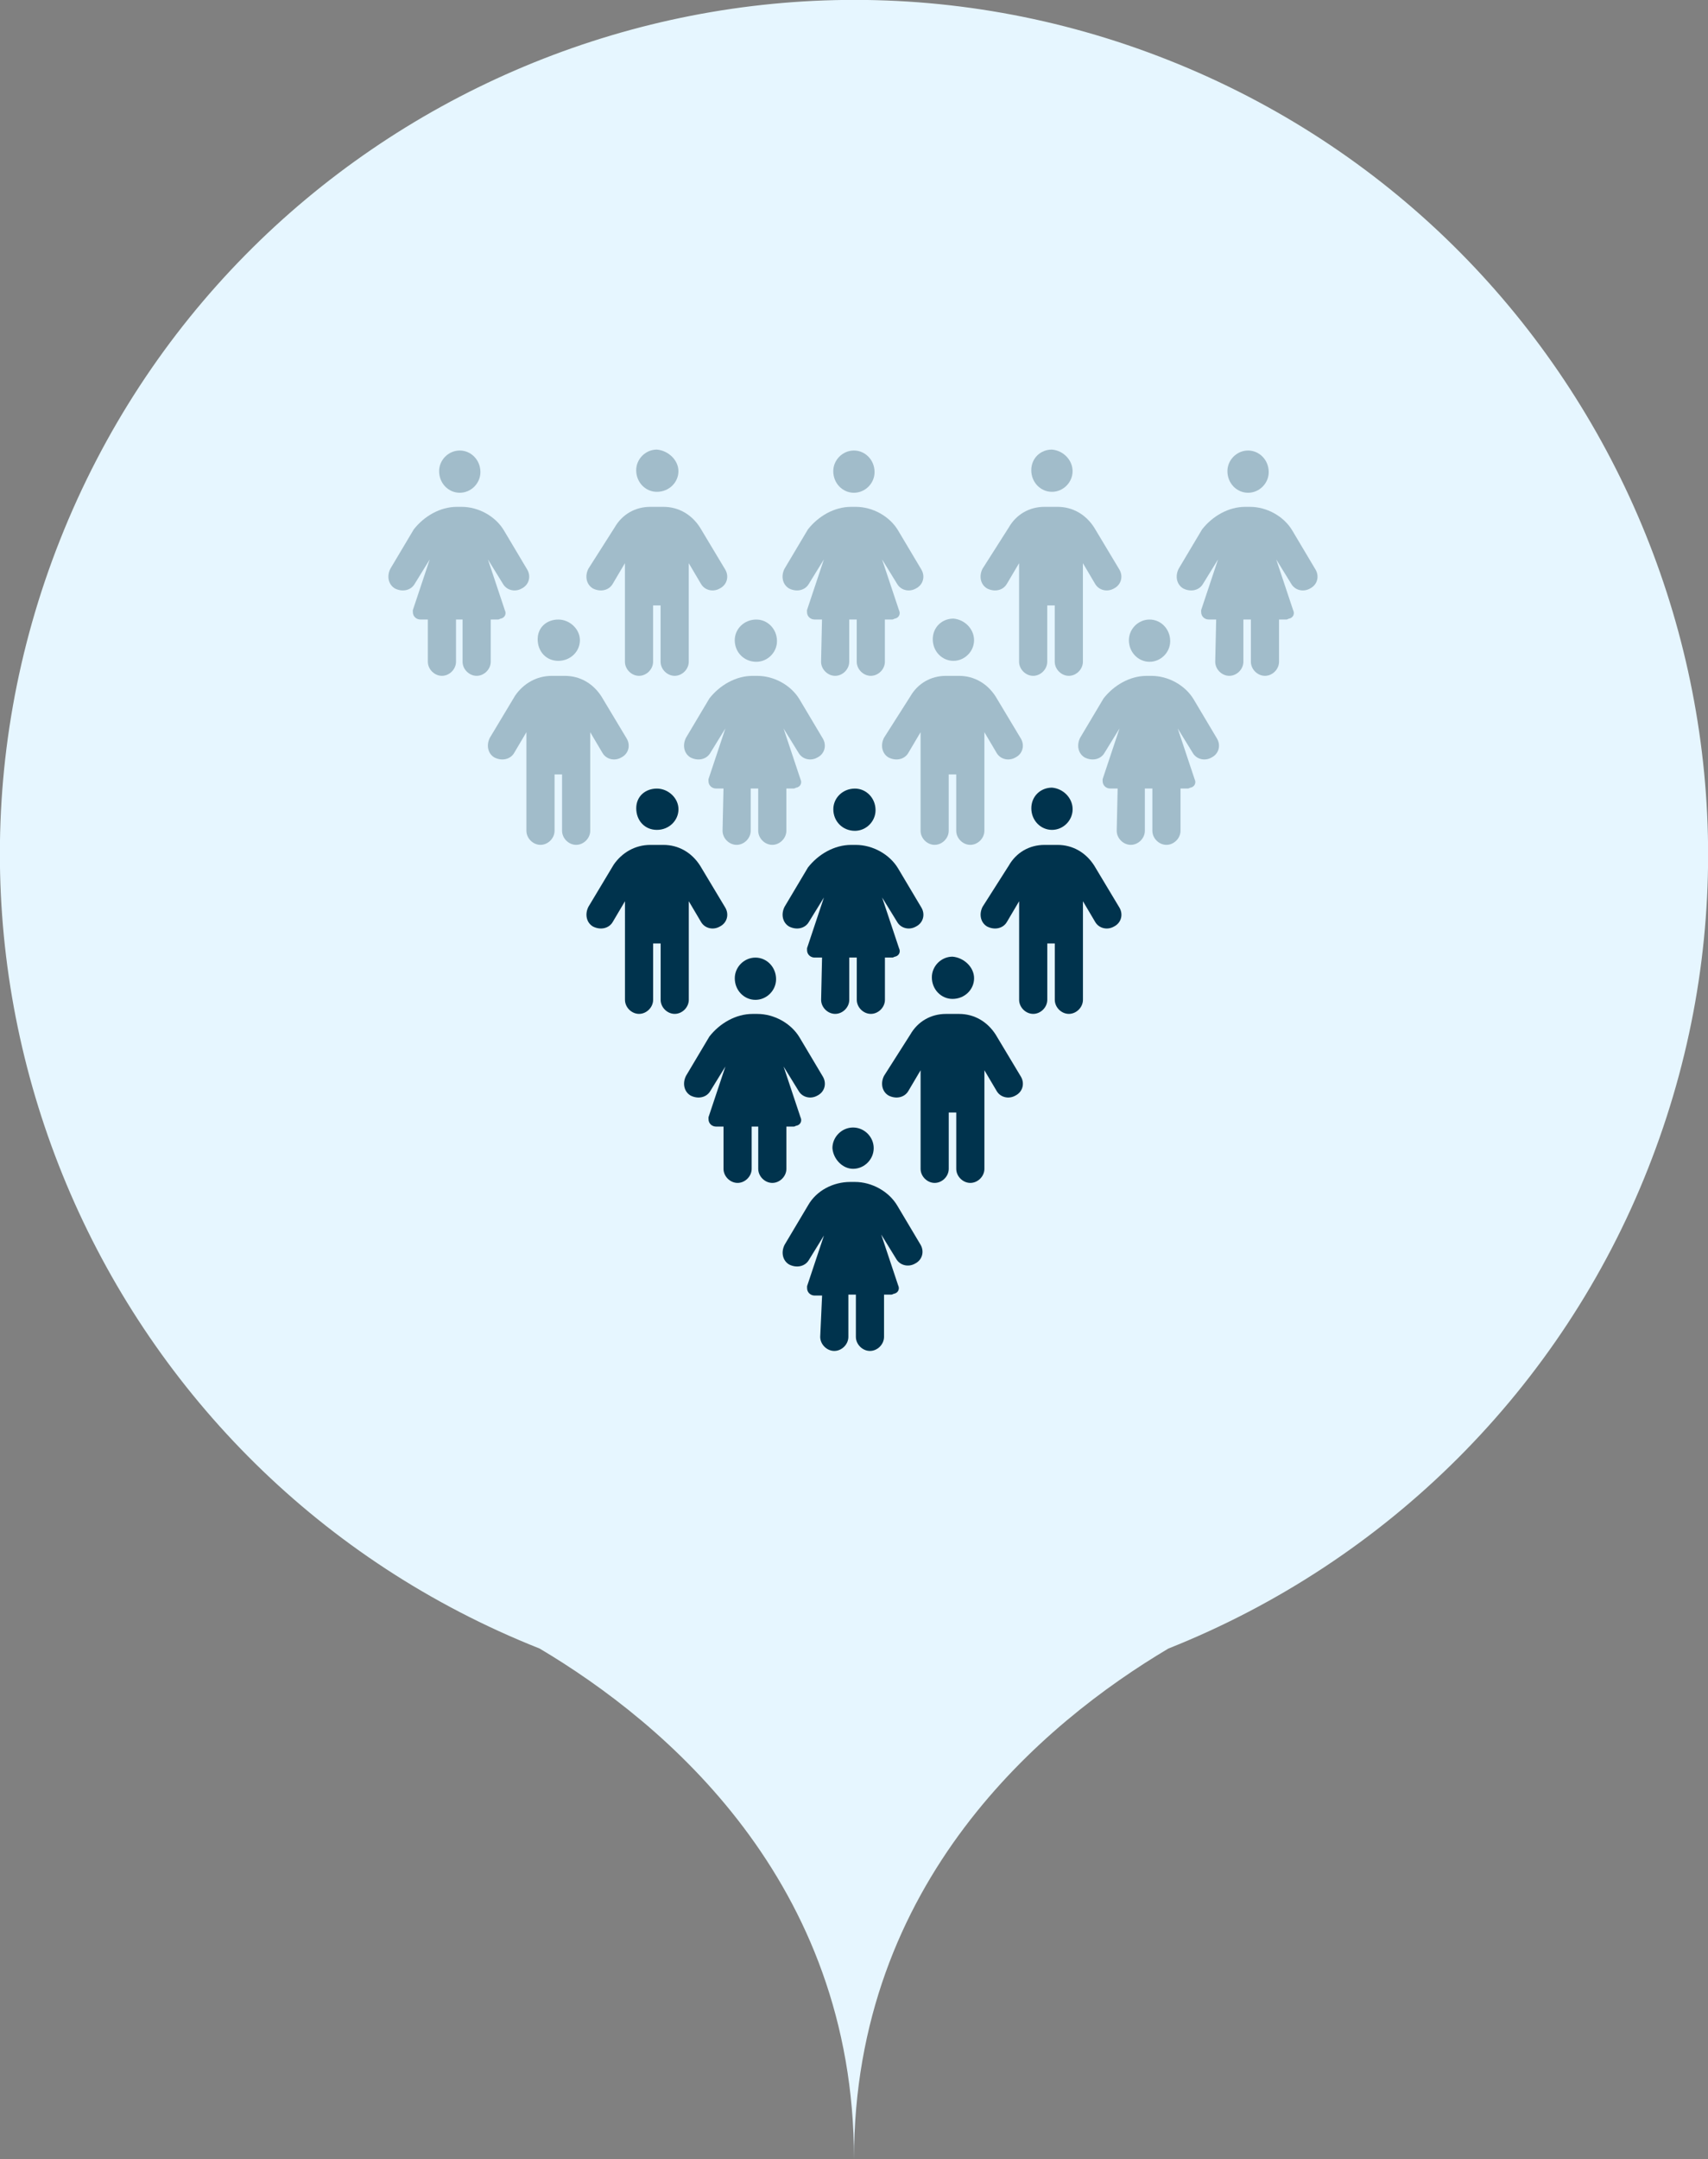 <?xml version="1.0" encoding="utf-8"?>
<!-- Generator: Adobe Illustrator 27.1.1, SVG Export Plug-In . SVG Version: 6.00 Build 0)  -->
<svg version="1.1" id="Layer_1" xmlns="http://www.w3.org/2000/svg" xmlns:xlink="http://www.w3.org/1999/xlink" x="0px" y="0px"
	 viewBox="0 0 182 230" style="enable-background:new 0 0 182 230;" xml:space="preserve">
<rect x="0" y="0" width="182" height="230" fill="#808080" stroke="none"/>
<style type="text/css">
	.st0{fill:#E6F6FF;}
	.st1{opacity:0.3;}
	.st2{fill:#00334D;}
</style>
<g transform="translate(-233 -1166.999)">
	<path class="st0" d="M290.5,1342.6c-46.7-18.5-69.6-71.4-51.1-118.1c18.5-46.7,71.4-69.6,118.1-51.1s69.6,71.4,51.1,118.1
		c-9.2,23.3-27.7,41.8-51.1,51.1c-13.3,7.9-33.5,24.8-33.5,54.4C324,1367.4,303.8,1350.5,290.5,1342.6z"/>
	<g transform="translate(284.993 1232.992)" class="st1">
		<path class="st2" d="M26.3,2.2c0-1.2,1-2.2,2.3-2.2c1.2,0,2.2,1,2.2,2.3c0,1.2-1,2.2-2.2,2.2C27.3,4.5,26.3,3.5,26.3,2.2
			C26.3,2.3,26.3,2.3,26.3,2.2z M25.1,18h-0.8c-0.4,0-0.8-0.3-0.8-0.8c0-0.1,0-0.2,0-0.2l1.8-5.4l-1.6,2.6c-0.4,0.7-1.3,0.9-2.1,0.5
			c-0.7-0.4-0.9-1.3-0.5-2.1c0,0,0,0,0,0l2.5-4.2C24.7,7,26.4,6,28.2,6h0.5c1.8,0,3.6,1,4.5,2.5l2.5,4.2c0.4,0.7,0.2,1.6-0.6,2
			c-0.7,0.4-1.6,0.2-2-0.5l-1.6-2.6l1.8,5.4c0.2,0.4,0,0.8-0.4,0.9c-0.1,0-0.2,0.1-0.3,0.1h-0.8v4.5c0,0.8-0.7,1.5-1.5,1.5
			c-0.8,0-1.5-0.7-1.5-1.5V18h-0.8v4.5c0,0.8-0.7,1.5-1.5,1.5c-0.8,0-1.5-0.7-1.5-1.5L25.1,18z"/>
		<path class="st2" d="M68.3,2.2c0-1.2,1-2.2,2.2-2.2c1.2,0,2.2,1,2.2,2.3c0,1.2-1,2.2-2.2,2.2C69.3,4.5,68.3,3.5,68.3,2.2
			C68.3,2.3,68.3,2.3,68.3,2.2z M67.1,18h-0.8c-0.4,0-0.8-0.3-0.8-0.8c0-0.1,0-0.2,0-0.2l1.8-5.4l-1.6,2.6c-0.4,0.7-1.3,0.9-2.1,0.5
			c-0.7-0.4-0.9-1.3-0.5-2.1c0,0,0,0,0,0l2.5-4.2C66.7,7,68.4,6,70.2,6h0.5c1.8,0,3.6,1,4.5,2.5l2.5,4.2c0.4,0.7,0.2,1.6-0.6,2
			c-0.7,0.4-1.6,0.2-2-0.5l-1.6-2.6l1.8,5.4c0.2,0.4,0,0.8-0.4,0.9c-0.1,0-0.2,0.1-0.3,0.1h-0.8v4.5c0,0.8-0.7,1.5-1.5,1.5
			s-1.5-0.7-1.5-1.5V18h-0.8v4.5c0,0.8-0.7,1.5-1.5,1.5s-1.5-0.7-1.5-1.5L67.1,18z"/>
		<path class="st2" d="M51.8,2.2c0,1.2-1,2.2-2.2,2.2c-1.2,0-2.2-1-2.2-2.3s1-2.2,2.2-2.2c0,0,0,0,0,0C50.8,0,51.8,1,51.8,2.2z
			 M49.1,16.5v6c0,0.8-0.7,1.5-1.5,1.5s-1.5-0.7-1.5-1.5V12l-1.3,2.2c-0.4,0.7-1.3,0.9-2.1,0.5c-0.7-0.4-0.9-1.3-0.5-2.1
			c0,0,0,0,0,0L45,8.2C45.8,6.8,47.2,6,48.8,6h1.4c1.6,0,3,0.8,3.9,2.2l2.7,4.5c0.4,0.7,0.2,1.6-0.6,2c-0.7,0.4-1.6,0.2-2-0.5
			L52.9,12v10.5c0,0.8-0.7,1.5-1.5,1.5c-0.8,0-1.5-0.7-1.5-1.5v-6H49.1z"/>
		<path class="st2" d="M9.8,2.2c0,1.2-1,2.2-2.3,2.2s-2.2-1-2.2-2.3S6.3,0,7.5,0c0,0,0,0,0,0C8.7,0,9.8,1,9.8,2.2z M7.1,16.5v6
			c0,0.8-0.7,1.5-1.5,1.5s-1.5-0.7-1.5-1.5V12l-1.3,2.2c-0.4,0.7-1.3,0.9-2.1,0.5c-0.7-0.4-0.9-1.3-0.5-2.1c0,0,0,0,0,0l2.7-4.5
			C3.8,6.8,5.2,6,6.8,6h1.4c1.6,0,3,0.8,3.9,2.2l2.7,4.5c0.4,0.7,0.2,1.6-0.6,2c-0.7,0.4-1.6,0.2-2-0.5L10.9,12v10.5
			c0,0.8-0.7,1.5-1.5,1.5s-1.5-0.7-1.5-1.5v-6H7.1z"/>
	</g>
	<g transform="translate(295.496 1250.998)">
		<path class="st2" d="M26.3,2.2c0-1.2,1-2.2,2.3-2.2c1.2,0,2.2,1,2.2,2.3c0,1.2-1,2.2-2.2,2.2C27.3,4.5,26.3,3.5,26.3,2.2
			C26.3,2.3,26.3,2.3,26.3,2.2z M25.1,18h-0.8c-0.4,0-0.8-0.3-0.8-0.8c0-0.1,0-0.2,0-0.2l1.8-5.4l-1.6,2.6c-0.4,0.7-1.3,0.9-2.1,0.5
			c-0.7-0.4-0.9-1.3-0.5-2.1c0,0,0,0,0,0l2.5-4.2C24.7,7,26.4,6,28.2,6h0.5c1.8,0,3.6,1,4.5,2.5l2.5,4.2c0.4,0.7,0.2,1.6-0.6,2
			c-0.7,0.4-1.6,0.2-2-0.5l-1.6-2.6l1.8,5.4c0.2,0.4,0,0.8-0.4,0.9c-0.1,0-0.2,0.1-0.3,0.1h-0.8v4.5c0,0.8-0.7,1.5-1.5,1.5
			c-0.8,0-1.5-0.7-1.5-1.5V18h-0.8v4.5c0,0.8-0.7,1.5-1.5,1.5c-0.8,0-1.5-0.7-1.5-1.5L25.1,18z"/>
		<path class="st2" d="M9.8,2.2c0,1.2-1,2.2-2.3,2.2s-2.2-1-2.2-2.3S6.3,0,7.5,0c0,0,0,0,0,0C8.7,0,9.8,1,9.8,2.2z M7.1,16.5v6
			c0,0.8-0.7,1.5-1.5,1.5s-1.5-0.7-1.5-1.5V12l-1.3,2.2c-0.4,0.7-1.3,0.9-2.1,0.5c-0.7-0.4-0.9-1.3-0.5-2.1c0,0,0,0,0,0l2.7-4.5
			C3.8,6.8,5.2,6,6.8,6h1.4c1.6,0,3,0.8,3.9,2.2l2.7,4.5c0.4,0.7,0.2,1.6-0.6,2c-0.7,0.4-1.6,0.2-2-0.5L10.9,12v10.5
			c0,0.8-0.7,1.5-1.5,1.5s-1.5-0.7-1.5-1.5v-6H7.1z"/>
		<path class="st2" d="M51.8,2.2c0,1.2-1,2.2-2.2,2.2c-1.2,0-2.2-1-2.2-2.3s1-2.2,2.2-2.2c0,0,0,0,0,0C50.8,0,51.8,1,51.8,2.2z
			 M49.1,16.5v6c0,0.8-0.7,1.5-1.5,1.5s-1.5-0.7-1.5-1.5V12l-1.3,2.2c-0.4,0.7-1.3,0.9-2.1,0.5c-0.7-0.4-0.9-1.3-0.5-2.1
			c0,0,0,0,0,0L45,8.2C45.8,6.8,47.2,6,48.8,6h1.4c1.6,0,3,0.8,3.9,2.2l2.7,4.5c0.4,0.7,0.2,1.6-0.6,2c-0.7,0.4-1.6,0.2-2-0.5
			L52.9,12v10.5c0,0.8-0.7,1.5-1.5,1.5c-0.8,0-1.5-0.7-1.5-1.5v-6H49.1z"/>
	</g>
	<g transform="translate(305.996 1269.002)">
		<path class="st2" d="M5.3,2.2C5.3,1,6.3,0,7.5,0s2.2,1,2.2,2.3c0,1.2-1,2.2-2.2,2.2C6.3,4.5,5.3,3.5,5.3,2.2
			C5.3,2.3,5.3,2.3,5.3,2.2z M4.1,18H3.3c-0.4,0-0.8-0.3-0.8-0.8c0-0.1,0-0.2,0-0.2l1.8-5.4l-1.6,2.6c-0.4,0.7-1.3,0.9-2.1,0.5
			c-0.7-0.4-0.9-1.3-0.5-2.1c0,0,0,0,0,0l2.5-4.2C3.7,7,5.4,6,7.2,6h0.5c1.8,0,3.6,1,4.5,2.5l2.5,4.2c0.4,0.7,0.2,1.6-0.6,2
			c-0.7,0.4-1.6,0.2-2-0.5l-1.6-2.6l1.8,5.4c0.2,0.4,0,0.8-0.4,0.9c-0.1,0-0.2,0.1-0.3,0.1h-0.8v4.5c0,0.8-0.7,1.5-1.5,1.5
			s-1.5-0.7-1.5-1.5V18H7.1v4.5c0,0.8-0.7,1.5-1.5,1.5s-1.5-0.7-1.5-1.5L4.1,18z"/>
		<path class="st2" d="M30.8,2.2c0,1.2-1,2.2-2.3,2.2c-1.2,0-2.2-1-2.2-2.3c0-1.2,1-2.2,2.2-2.2c0,0,0,0,0,0C29.7,0,30.8,1,30.8,2.2
			z M28.1,16.5v6c0,0.8-0.7,1.5-1.5,1.5c-0.8,0-1.5-0.7-1.5-1.5V12l-1.3,2.2c-0.4,0.7-1.3,0.9-2.1,0.5c-0.7-0.4-0.9-1.3-0.5-2.1
			c0,0,0,0,0,0L24,8.2C24.8,6.8,26.2,6,27.8,6h1.4c1.6,0,3,0.8,3.9,2.2l2.7,4.5c0.4,0.7,0.2,1.6-0.6,2c-0.7,0.4-1.6,0.2-2-0.5
			L31.9,12v10.5c0,0.8-0.7,1.5-1.5,1.5c-0.8,0-1.5-0.7-1.5-1.5v-6H28.1z"/>
	</g>
	<g transform="translate(274.491 1214.988)" class="st1">
		<path class="st2" d="M5.3,2.2C5.3,1,6.3,0,7.5,0s2.2,1,2.2,2.3c0,1.2-1,2.2-2.2,2.2C6.3,4.5,5.3,3.5,5.3,2.2
			C5.3,2.3,5.3,2.3,5.3,2.2z M4.1,18H3.3c-0.4,0-0.8-0.3-0.8-0.8c0-0.1,0-0.2,0-0.2l1.8-5.4l-1.6,2.6c-0.4,0.7-1.3,0.9-2.1,0.5
			c-0.7-0.4-0.9-1.3-0.5-2.1c0,0,0,0,0,0l2.5-4.2C3.7,7,5.4,6,7.2,6h0.5c1.8,0,3.6,1,4.5,2.5l2.5,4.2c0.4,0.7,0.2,1.6-0.6,2
			c-0.7,0.4-1.6,0.2-2-0.5l-1.6-2.6l1.8,5.4c0.2,0.4,0,0.8-0.4,0.9c-0.1,0-0.2,0.1-0.3,0.1h-0.8v4.5c0,0.8-0.7,1.5-1.5,1.5
			s-1.5-0.7-1.5-1.5V18H7.1v4.5c0,0.8-0.7,1.5-1.5,1.5s-1.5-0.7-1.5-1.5L4.1,18z"/>
		<path class="st2" d="M47.3,2.2c0-1.2,1-2.2,2.2-2.2s2.2,1,2.2,2.3c0,1.2-1,2.2-2.2,2.2C48.3,4.5,47.3,3.5,47.3,2.2
			C47.3,2.3,47.3,2.3,47.3,2.2z M46.1,18h-0.8c-0.4,0-0.8-0.3-0.8-0.8c0-0.1,0-0.2,0-0.2l1.8-5.4l-1.6,2.6c-0.4,0.7-1.3,0.9-2.1,0.5
			c-0.7-0.4-0.9-1.3-0.5-2.1c0,0,0,0,0,0l2.5-4.2C45.7,7,47.4,6,49.2,6h0.5c1.8,0,3.6,1,4.5,2.5l2.5,4.2c0.4,0.7,0.2,1.6-0.6,2
			c-0.7,0.4-1.6,0.2-2-0.5l-1.6-2.6l1.8,5.4c0.2,0.4,0,0.8-0.4,0.9c-0.1,0-0.2,0.1-0.3,0.1h-0.8v4.5c0,0.8-0.7,1.5-1.5,1.5
			s-1.5-0.7-1.5-1.5V18h-0.8v4.5c0,0.8-0.7,1.5-1.5,1.5s-1.5-0.7-1.5-1.5L46.1,18z"/>
		<path class="st2" d="M89.3,2.2c0-1.2,1-2.2,2.2-2.2c1.2,0,2.2,1,2.2,2.3c0,1.2-1,2.2-2.2,2.2C90.3,4.5,89.3,3.5,89.3,2.2
			C89.3,2.3,89.3,2.3,89.3,2.2z M88.1,18h-0.8c-0.4,0-0.8-0.3-0.8-0.8c0-0.1,0-0.2,0-0.2l1.8-5.4l-1.6,2.6c-0.4,0.7-1.3,0.9-2.1,0.5
			c-0.7-0.4-0.9-1.3-0.5-2.1c0,0,0,0,0,0l2.5-4.2C87.7,7,89.4,6,91.2,6h0.5c1.8,0,3.6,1,4.5,2.5l2.5,4.2c0.4,0.7,0.2,1.6-0.6,2
			c-0.7,0.4-1.6,0.2-2-0.5l-1.6-2.6l1.8,5.4c0.2,0.4,0,0.8-0.4,0.9c-0.1,0-0.2,0.1-0.3,0.1h-0.8v4.5c0,0.8-0.7,1.5-1.5,1.5
			s-1.5-0.7-1.5-1.5V18h-0.8v4.5c0,0.8-0.7,1.5-1.5,1.5s-1.5-0.7-1.5-1.5L88.1,18z"/>
		<path class="st2" d="M30.8,2.2c0,1.2-1,2.2-2.3,2.2c-1.2,0-2.2-1-2.2-2.3c0-1.2,1-2.2,2.2-2.2c0,0,0,0,0,0C29.7,0,30.8,1,30.8,2.2
			z M28.1,16.5v6c0,0.8-0.7,1.5-1.5,1.5c-0.8,0-1.5-0.7-1.5-1.5V12l-1.3,2.2c-0.4,0.7-1.3,0.9-2.1,0.5c-0.7-0.4-0.9-1.3-0.5-2.1
			c0,0,0,0,0,0L24,8.2C24.8,6.8,26.2,6,27.8,6h1.4c1.6,0,3,0.8,3.9,2.2l2.7,4.5c0.4,0.7,0.2,1.6-0.6,2c-0.7,0.4-1.6,0.2-2-0.5
			L31.9,12v10.5c0,0.8-0.7,1.5-1.5,1.5c-0.8,0-1.5-0.7-1.5-1.5v-6H28.1z"/>
		<path class="st2" d="M72.8,2.2c0,1.2-1,2.2-2.2,2.2c-1.2,0-2.2-1-2.2-2.3s1-2.2,2.2-2.2c0,0,0,0,0,0C71.8,0,72.8,1,72.8,2.2z
			 M70.1,16.5v6c0,0.8-0.7,1.5-1.5,1.5s-1.5-0.7-1.5-1.5V12l-1.3,2.2c-0.4,0.7-1.3,0.9-2.1,0.5c-0.7-0.4-0.9-1.3-0.5-2.1
			c0,0,0,0,0,0L66,8.2C66.8,6.8,68.2,6,69.8,6h1.4c1.6,0,3,0.8,3.9,2.2l2.7,4.5c0.4,0.7,0.2,1.6-0.6,2c-0.7,0.4-1.6,0.2-2-0.5
			L73.9,12v10.5c0,0.8-0.7,1.5-1.5,1.5c-0.8,0-1.5-0.7-1.5-1.5v-6H70.1z"/>
	</g>
	<path class="st2" d="M321.7,1289.3c0-1.2,1-2.2,2.2-2.2s2.2,1,2.2,2.2c0,1.2-1,2.2-2.2,2.2C322.8,1291.5,321.8,1290.5,321.7,1289.3
		C321.7,1289.3,321.7,1289.3,321.7,1289.3z M320.6,1305h-0.8c-0.4,0-0.8-0.3-0.8-0.8c0-0.1,0-0.2,0-0.2l1.8-5.4l-1.6,2.6
		c-0.4,0.7-1.3,0.9-2.1,0.5c-0.7-0.4-0.9-1.3-0.5-2.1c0,0,0,0,0,0l2.5-4.2c0.9-1.6,2.7-2.5,4.5-2.5h0.5c1.8,0,3.6,1,4.5,2.5l2.5,4.2
		c0.4,0.7,0.2,1.6-0.6,2c-0.7,0.4-1.6,0.2-2-0.5l-1.6-2.6l1.8,5.4c0.2,0.4,0,0.8-0.4,0.9c-0.1,0-0.2,0.1-0.3,0.1h-0.8v4.5
		c0,0.8-0.7,1.5-1.5,1.5c-0.8,0-1.5-0.7-1.5-1.5v-4.5h-0.8v4.5c0,0.8-0.7,1.5-1.5,1.5c-0.8,0-1.5-0.7-1.5-1.5L320.6,1305z"/>
</g>
</svg>
